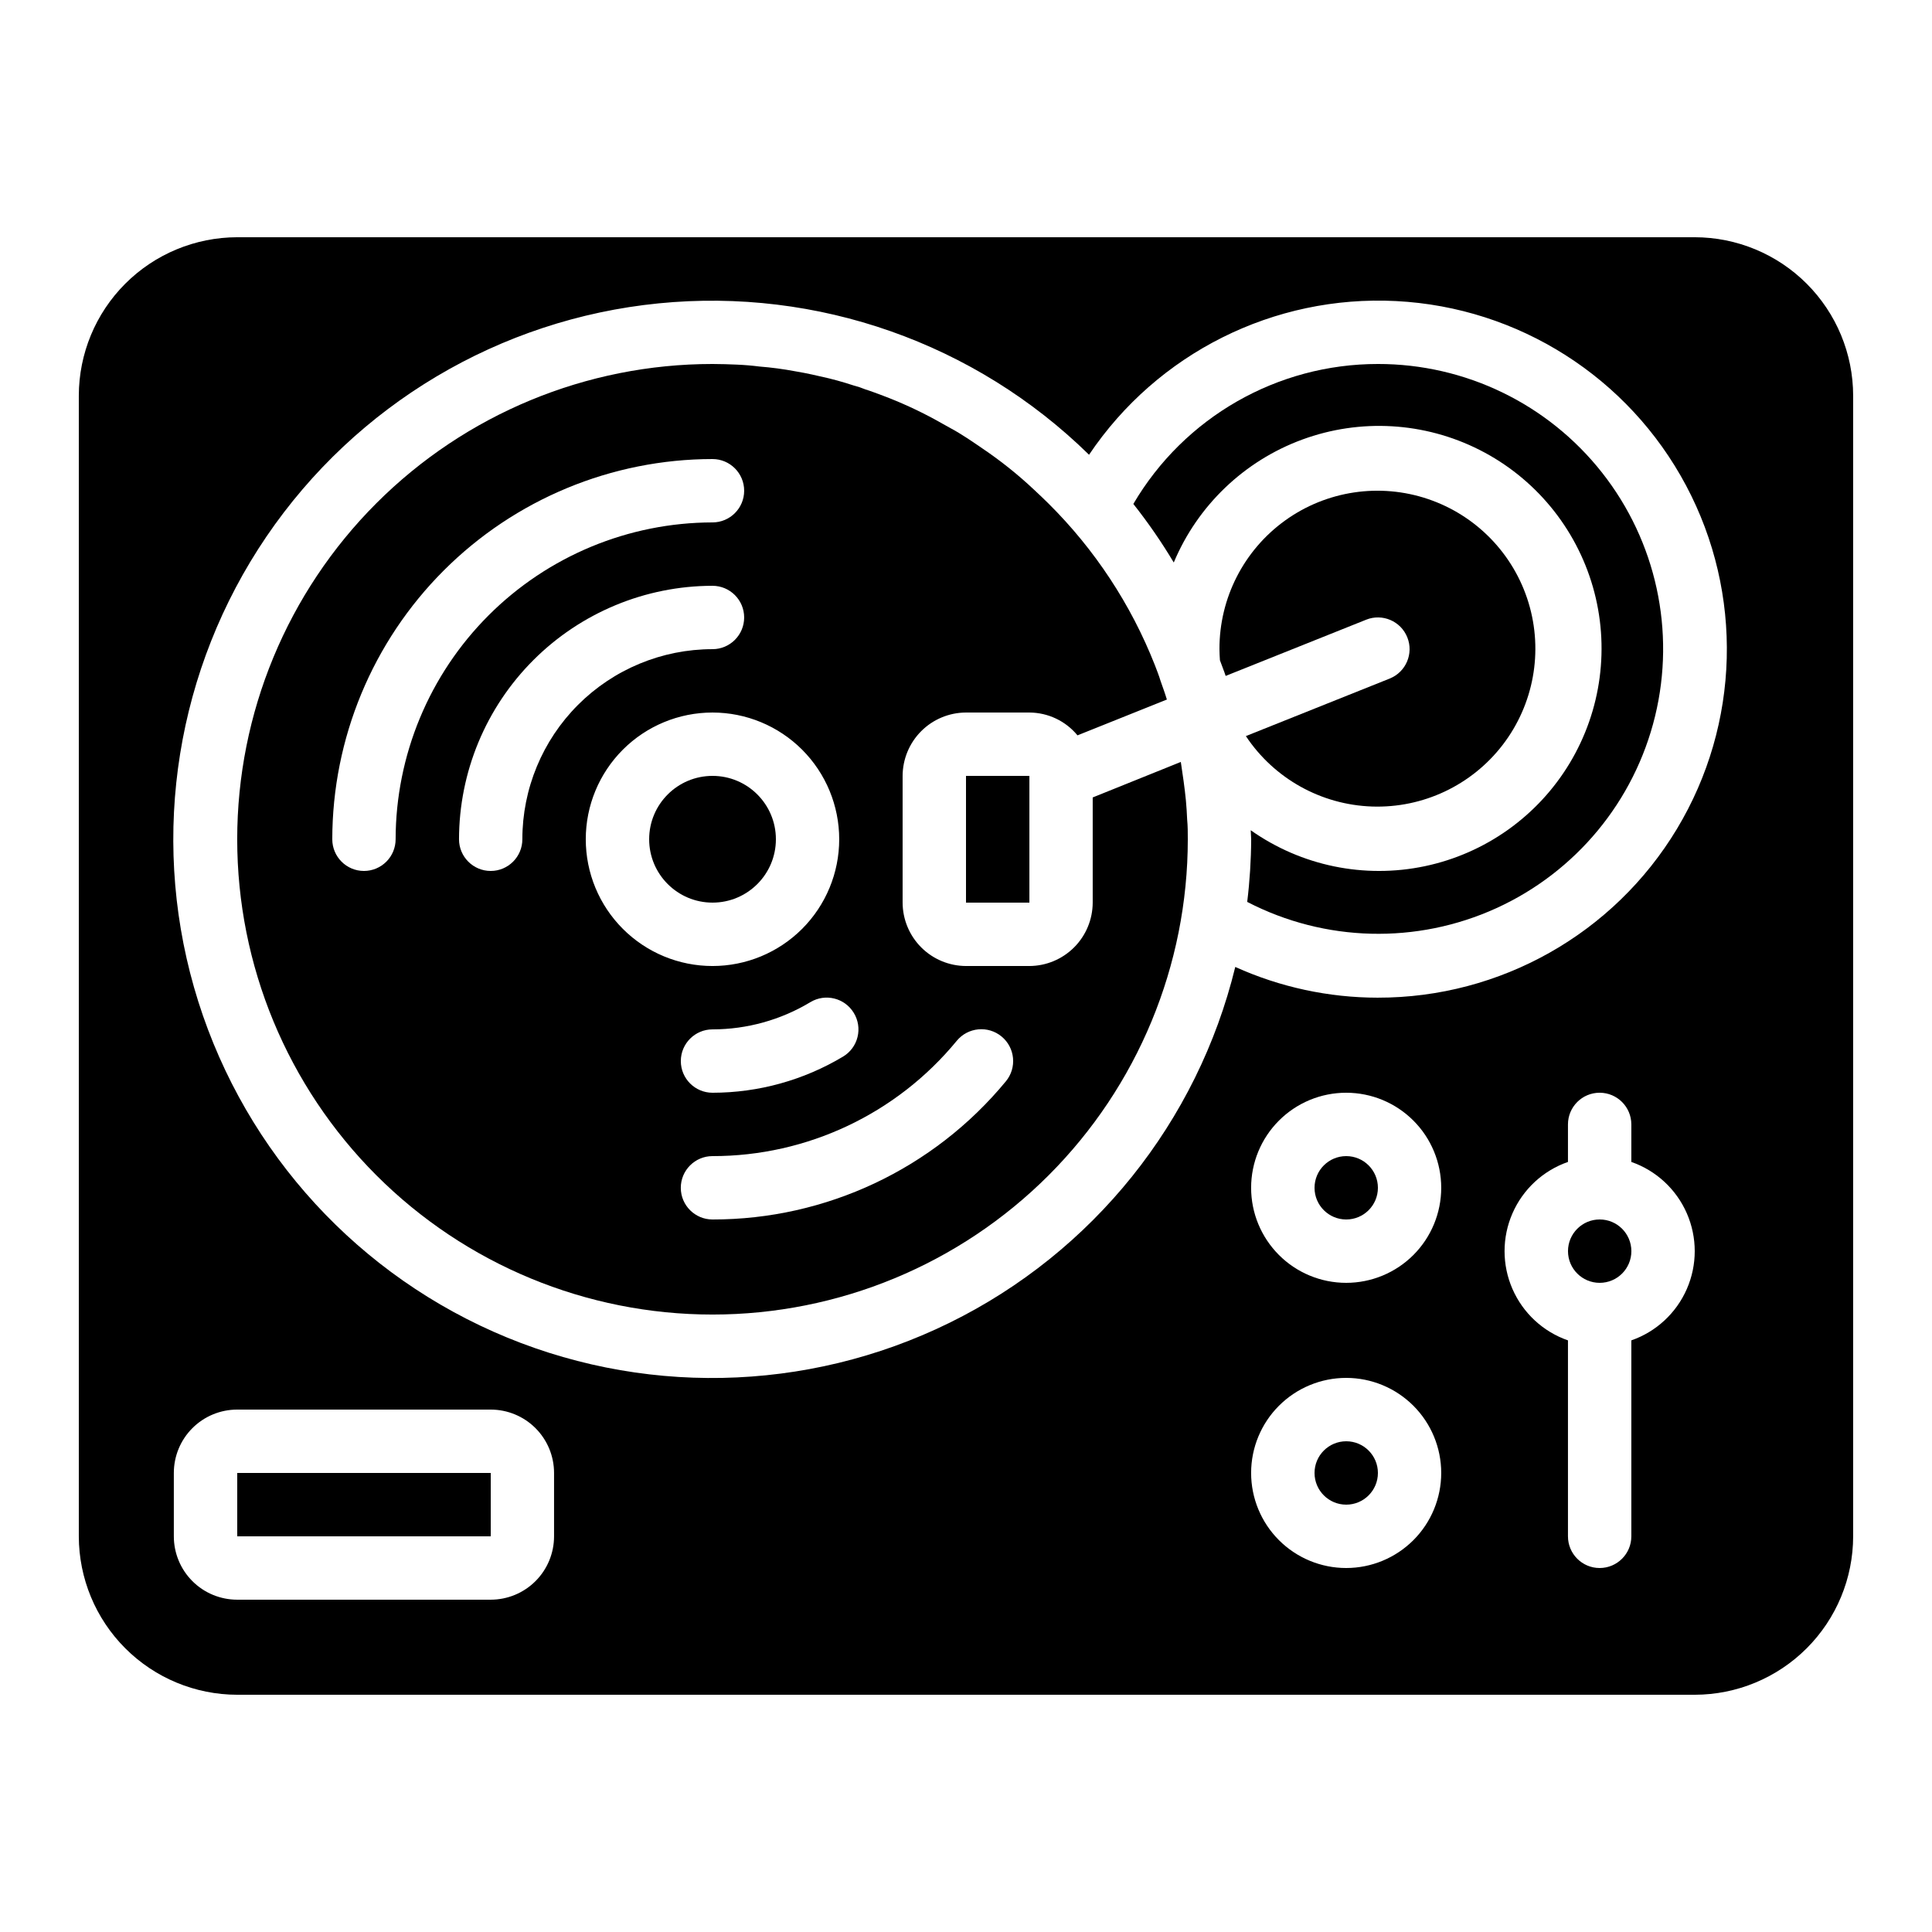 <?xml version="1.0" encoding="UTF-8"?>
<!-- Uploaded to: SVG Repo, www.svgrepo.com, Generator: SVG Repo Mixer Tools -->
<svg fill="#000000" width="800px" height="800px" version="1.1" viewBox="144 144 512 512" xmlns="http://www.w3.org/2000/svg">
 <g>
  <path d="m206.87 534.35h67.184v16.793h-67.184z"/>
  <path d="m349.62 366.41c0 9.277-7.519 16.793-16.793 16.793-9.273 0-16.793-7.516-16.793-16.793 0-9.273 7.519-16.793 16.793-16.793 9.273 0 16.793 7.519 16.793 16.793"/>
  <path d="m509.16 534.35c0 4.637-3.758 8.398-8.395 8.398-4.641 0-8.398-3.762-8.398-8.398 0-4.637 3.758-8.398 8.398-8.398 4.637 0 8.395 3.762 8.395 8.398"/>
  <path d="m576.33 475.57c0 4.637-3.758 8.395-8.398 8.395-4.637 0-8.395-3.758-8.395-8.395 0-4.637 3.758-8.398 8.395-8.398 4.641 0 8.398 3.762 8.398 8.398"/>
  <path d="m458.61 361.21c-0.082-1.68-0.168-3.441-0.336-5.121-0.336-3.441-0.84-6.801-1.344-10.16l-23.344 9.402v27.875c-0.012 4.453-1.785 8.715-4.934 11.863-3.148 3.144-7.41 4.918-11.859 4.934h-16.793c-4.453-0.016-8.715-1.789-11.863-4.934-3.144-3.148-4.918-7.41-4.934-11.863v-33.586c0.016-4.449 1.789-8.715 4.934-11.859 3.148-3.148 7.41-4.922 11.863-4.934h16.793c4.941 0.016 9.621 2.231 12.762 6.047l23.68-9.488c-0.504-1.68-1.09-3.273-1.68-4.953-0.418-1.426-1.008-2.856-1.512-4.199-6.336-16.074-15.945-30.66-28.211-42.824-1.258-1.258-2.519-2.434-3.777-3.609l-0.004-0.004c-4.281-4.035-8.887-7.711-13.77-11-1.344-0.922-2.688-1.848-4.113-2.769-1.426-0.922-2.769-1.762-4.199-2.519-1.426-0.754-2.938-1.68-4.367-2.434-4.391-2.375-8.934-4.453-13.602-6.215-1.594-0.586-3.106-1.176-4.703-1.68-0.98-0.41-1.992-0.746-3.023-1.008-1.512-0.504-2.938-0.922-4.449-1.344-0.754-0.168-1.512-0.418-2.266-0.586-2.856-0.672-5.793-1.344-8.816-1.848h-0.004c-3.137-0.59-6.305-1.012-9.488-1.262-1.93-0.25-3.945-0.418-5.961-0.504-2.016-0.082-4.281-0.168-6.465-0.168-33.406 0-65.441 13.273-89.062 36.891-23.621 23.621-36.891 55.66-36.891 89.062 0 33.406 13.27 65.441 36.891 89.062 23.621 23.621 55.656 36.891 89.062 36.891s65.441-13.27 89.062-36.891c23.621-23.621 36.891-55.656 36.891-89.062 0-1.762 0-3.527-0.168-5.203zm-88.336 51.219c1.168 1.914 1.527 4.211 0.988 6.391-0.535 2.176-1.918 4.047-3.844 5.195-10.453 6.258-22.41 9.566-34.594 9.574-4.637 0-8.398-3.758-8.398-8.398 0-4.637 3.762-8.395 8.398-8.395 9.145-0.008 18.113-2.504 25.945-7.223 3.969-2.379 9.109-1.102 11.504 2.856zm-129.82-37.617c-4.637 0-8.395-3.762-8.395-8.398 0.023-26.715 10.645-52.332 29.535-71.223 18.895-18.895 44.508-29.516 71.227-29.539 4.637 0 8.398 3.762 8.398 8.398s-3.762 8.395-8.398 8.395c-22.258 0.035-43.598 8.895-59.336 24.633-15.738 15.742-24.598 37.078-24.633 59.336 0 2.227-0.883 4.363-2.461 5.938-1.574 1.574-3.707 2.461-5.938 2.461zm41.984-8.398c0 4.637-3.758 8.398-8.395 8.398s-8.398-3.762-8.398-8.398c0.023-17.809 7.109-34.879 19.703-47.473 12.594-12.59 29.664-19.676 47.473-19.699 4.637 0 8.398 3.758 8.398 8.395 0 4.637-3.762 8.398-8.398 8.398-13.363 0-26.176 5.309-35.625 14.754-9.449 9.449-14.758 22.266-14.758 35.625zm16.793 0h0.004c0-8.906 3.535-17.449 9.836-23.75 6.297-6.297 14.84-9.836 23.75-9.836 8.906 0 17.449 3.539 23.75 9.836 6.297 6.301 9.836 14.844 9.836 23.75 0 8.91-3.539 17.453-9.836 23.75-6.301 6.301-14.844 9.84-23.75 9.84-8.91 0-17.453-3.539-23.75-9.84-6.301-6.297-9.836-14.84-9.836-23.75zm111.34 64.152c-19.145 23.211-47.668 36.645-77.754 36.609-4.637 0-8.398-3.758-8.398-8.395 0-4.637 3.762-8.398 8.398-8.398 25.066 0.023 48.828-11.191 64.738-30.562 2.969-3.594 8.289-4.102 11.883-1.137 3.594 2.969 4.102 8.289 1.133 11.883zm48.031-69.359c-0.082-1.68-0.168-3.441-0.336-5.121-0.336-3.441-0.84-6.801-1.344-10.16l-23.344 9.406v27.875c-0.012 4.453-1.785 8.715-4.934 11.863-3.148 3.144-7.41 4.918-11.859 4.934h-16.793c-4.453-0.016-8.715-1.789-11.863-4.934-3.144-3.148-4.918-7.41-4.934-11.863v-33.586c0.016-4.449 1.789-8.715 4.934-11.859 3.148-3.148 7.41-4.922 11.863-4.934h16.793c4.941 0.016 9.621 2.231 12.762 6.047l23.68-9.488c-0.504-1.68-1.09-3.273-1.68-4.953-0.418-1.426-1.008-2.856-1.512-4.199-6.336-16.074-15.945-30.66-28.211-42.824-1.258-1.258-2.519-2.434-3.777-3.609l-0.004-0.004c-4.281-4.035-8.887-7.711-13.77-11-1.344-0.922-2.688-1.848-4.113-2.769-1.426-0.922-2.769-1.762-4.199-2.519-1.426-0.754-2.938-1.68-4.367-2.434-4.391-2.375-8.934-4.453-13.602-6.215-1.594-0.586-3.106-1.176-4.703-1.68-0.98-0.41-1.992-0.746-3.023-1.008-1.512-0.504-2.938-0.922-4.449-1.344-0.754-0.168-1.512-0.418-2.266-0.586-2.856-0.672-5.793-1.344-8.816-1.848h-0.004c-3.137-0.59-6.305-1.012-9.488-1.262-1.93-0.25-3.945-0.418-5.961-0.504-2.016-0.082-4.281-0.168-6.465-0.168-33.406 0-65.441 13.273-89.062 36.891-23.621 23.621-36.891 55.66-36.891 89.062 0 33.406 13.27 65.441 36.891 89.062 23.621 23.621 55.656 36.891 89.062 36.891s65.441-13.27 89.062-36.891c23.621-23.621 36.891-55.656 36.891-89.062 0-1.762 0-3.527-0.168-5.203zm-88.336 51.219v0.004c1.168 1.914 1.527 4.211 0.988 6.391-0.535 2.176-1.918 4.047-3.844 5.195-10.453 6.258-22.41 9.566-34.594 9.574-4.637 0-8.398-3.758-8.398-8.398 0-4.637 3.762-8.395 8.398-8.395 9.145-0.008 18.113-2.504 25.945-7.223 3.969-2.379 9.109-1.102 11.504 2.856zm-129.82-37.613c-4.637 0-8.395-3.762-8.395-8.398 0.023-26.715 10.645-52.332 29.535-71.223 18.895-18.895 44.508-29.516 71.227-29.539 4.637 0 8.398 3.762 8.398 8.398s-3.762 8.395-8.398 8.395c-22.258 0.035-43.598 8.895-59.336 24.633-15.738 15.742-24.598 37.078-24.633 59.336 0 2.227-0.883 4.363-2.461 5.938-1.574 1.574-3.707 2.461-5.938 2.461zm41.984-8.398c0 4.637-3.758 8.398-8.395 8.398s-8.398-3.762-8.398-8.398c0.023-17.809 7.109-34.879 19.703-47.473 12.594-12.59 29.664-19.676 47.473-19.699 4.637 0 8.398 3.758 8.398 8.395 0 4.637-3.762 8.398-8.398 8.398-13.363 0-26.176 5.309-35.625 14.754-9.449 9.449-14.758 22.266-14.758 35.625zm16.793 0h0.004c0-8.906 3.535-17.449 9.836-23.75 6.297-6.297 14.84-9.836 23.75-9.836 8.906 0 17.449 3.539 23.75 9.836 6.297 6.301 9.836 14.844 9.836 23.75 0 8.91-3.539 17.453-9.836 23.75-6.301 6.301-14.844 9.84-23.75 9.84-8.91 0-17.453-3.539-23.75-9.84-6.301-6.297-9.836-14.84-9.836-23.75zm111.34 64.152c-19.145 23.211-47.668 36.645-77.754 36.609-4.637 0-8.398-3.758-8.398-8.395 0-4.637 3.762-8.398 8.398-8.398 25.066 0.023 48.828-11.191 64.738-30.562 2.969-3.594 8.289-4.102 11.883-1.137 3.594 2.969 4.102 8.289 1.133 11.883z"/>
  <path d="m509.16 240.46c-26.652-0.008-51.316 14.105-64.812 37.09 3.906 4.934 7.484 10.117 10.711 15.52 6.328-15.113 18.656-26.914 34.035-32.574 15.375-5.656 32.41-4.664 47.027 2.746 14.613 7.406 25.484 20.559 30.012 36.305 4.527 15.746 2.297 32.668-6.152 46.707-8.449 14.035-22.355 23.926-38.391 27.297-16.035 3.371-32.746-0.082-46.133-9.527 0 0.84 0.117 1.586 0.117 2.394v-0.004c-0.027 5.551-0.379 11.094-1.051 16.602 20.582 10.656 44.918 11.27 66.012 1.668 21.094-9.605 36.605-28.367 42.078-50.891 5.473-22.52 0.297-46.309-14.039-64.52-14.332-18.215-36.234-28.836-59.414-28.812z"/>
  <path d="m509.16 458.78c0 4.637-3.758 8.395-8.395 8.395-4.641 0-8.398-3.758-8.398-8.395 0-4.637 3.758-8.398 8.398-8.398 4.637 0 8.395 3.762 8.395 8.398"/>
  <path d="m400 349.62h16.801v33.586h-16.801z"/>
  <path d="m593.12 206.87h-386.25c-11.129 0.016-21.801 4.441-29.672 12.312-7.871 7.871-12.297 18.543-12.312 29.672v302.29c0.016 11.133 4.441 21.801 12.312 29.672 7.871 7.871 18.543 12.301 29.672 12.312h386.25c11.133-0.012 21.801-4.441 29.672-12.312s12.301-18.539 12.312-29.672v-302.29c-0.012-11.129-4.441-21.801-12.312-29.672s-18.539-12.297-29.672-12.312zm-302.29 344.27c0 4.453-1.77 8.727-4.918 11.875s-7.422 4.918-11.875 4.918h-67.176c-4.453 0-8.727-1.77-11.875-4.918-3.148-3.148-4.918-7.422-4.918-11.875v-16.793c0-4.453 1.77-8.727 4.918-11.875 3.148-3.148 7.422-4.918 11.875-4.918h67.176c4.453 0 8.727 1.77 11.875 4.918 3.148 3.148 4.918 7.422 4.918 11.875zm209.92 8.398c-6.684 0-13.09-2.656-17.812-7.379-4.727-4.723-7.379-11.133-7.379-17.812 0-6.68 2.652-13.09 7.379-17.812 4.723-4.723 11.129-7.379 17.812-7.379 6.68 0 13.086 2.656 17.812 7.379 4.723 4.723 7.375 11.133 7.375 17.812 0 6.68-2.652 13.09-7.375 17.812-4.727 4.723-11.133 7.379-17.812 7.379zm0-75.57v-0.004c-6.684 0-13.09-2.652-17.812-7.375-4.727-4.727-7.379-11.133-7.379-17.812 0-6.684 2.652-13.09 7.379-17.812 4.723-4.727 11.129-7.379 17.812-7.379 6.68 0 13.086 2.652 17.812 7.379 4.723 4.723 7.375 11.129 7.375 17.812 0 6.68-2.652 13.086-7.375 17.812-4.727 4.723-11.133 7.375-17.812 7.375zm75.57 15.25v51.922c0 4.637-3.758 8.398-8.398 8.398-4.637 0-8.395-3.762-8.395-8.398v-51.926c-6.586-2.293-11.918-7.231-14.707-13.621-2.793-6.391-2.793-13.656 0-20.047 2.789-6.391 8.121-11.328 14.707-13.621v-9.941c0-4.641 3.758-8.398 8.395-8.398 4.641 0 8.398 3.758 8.398 8.398v9.941c6.586 2.293 11.914 7.231 14.707 13.621 2.793 6.391 2.793 13.656 0 20.047-2.793 6.391-8.121 11.328-14.707 13.621zm-67.176-90.824c-13.027-0.004-25.91-2.781-37.785-8.145-10.02 41.098-37.75 75.637-75.715 94.297s-82.246 19.52-120.91 2.352c-38.66-17.172-67.715-50.602-79.328-91.281-11.609-40.676-4.578-84.406 19.191-119.4 23.773-34.988 61.84-57.633 103.93-61.824 42.094-4.191 83.879 10.504 114.08 40.121 18.098-26.934 49.004-42.395 81.41-40.727 32.406 1.664 61.562 20.219 76.801 48.867 15.238 28.648 14.328 63.195-2.406 91-16.73 27.801-46.824 44.785-79.277 44.738z"/>
  <path d="m512.27 323.83-38.105 15.242v-0.004c7.477 11.254 19.922 18.203 33.426 18.668 13.5 0.465 26.395-5.617 34.629-16.328 8.23-10.711 10.785-24.738 6.863-37.664-3.926-12.926-13.848-23.164-26.645-27.492s-26.898-2.215-37.863 5.676c-10.965 7.894-17.445 20.59-17.406 34.102 0 0.984 0.066 1.988 0.125 2.949 0.488 1.395 1.066 2.738 1.52 4.148l37.223-14.895 0.004-0.004c4.309-1.723 9.195 0.375 10.914 4.684 1.723 4.309-0.375 9.195-4.684 10.918z"/>
 </g>
</svg>